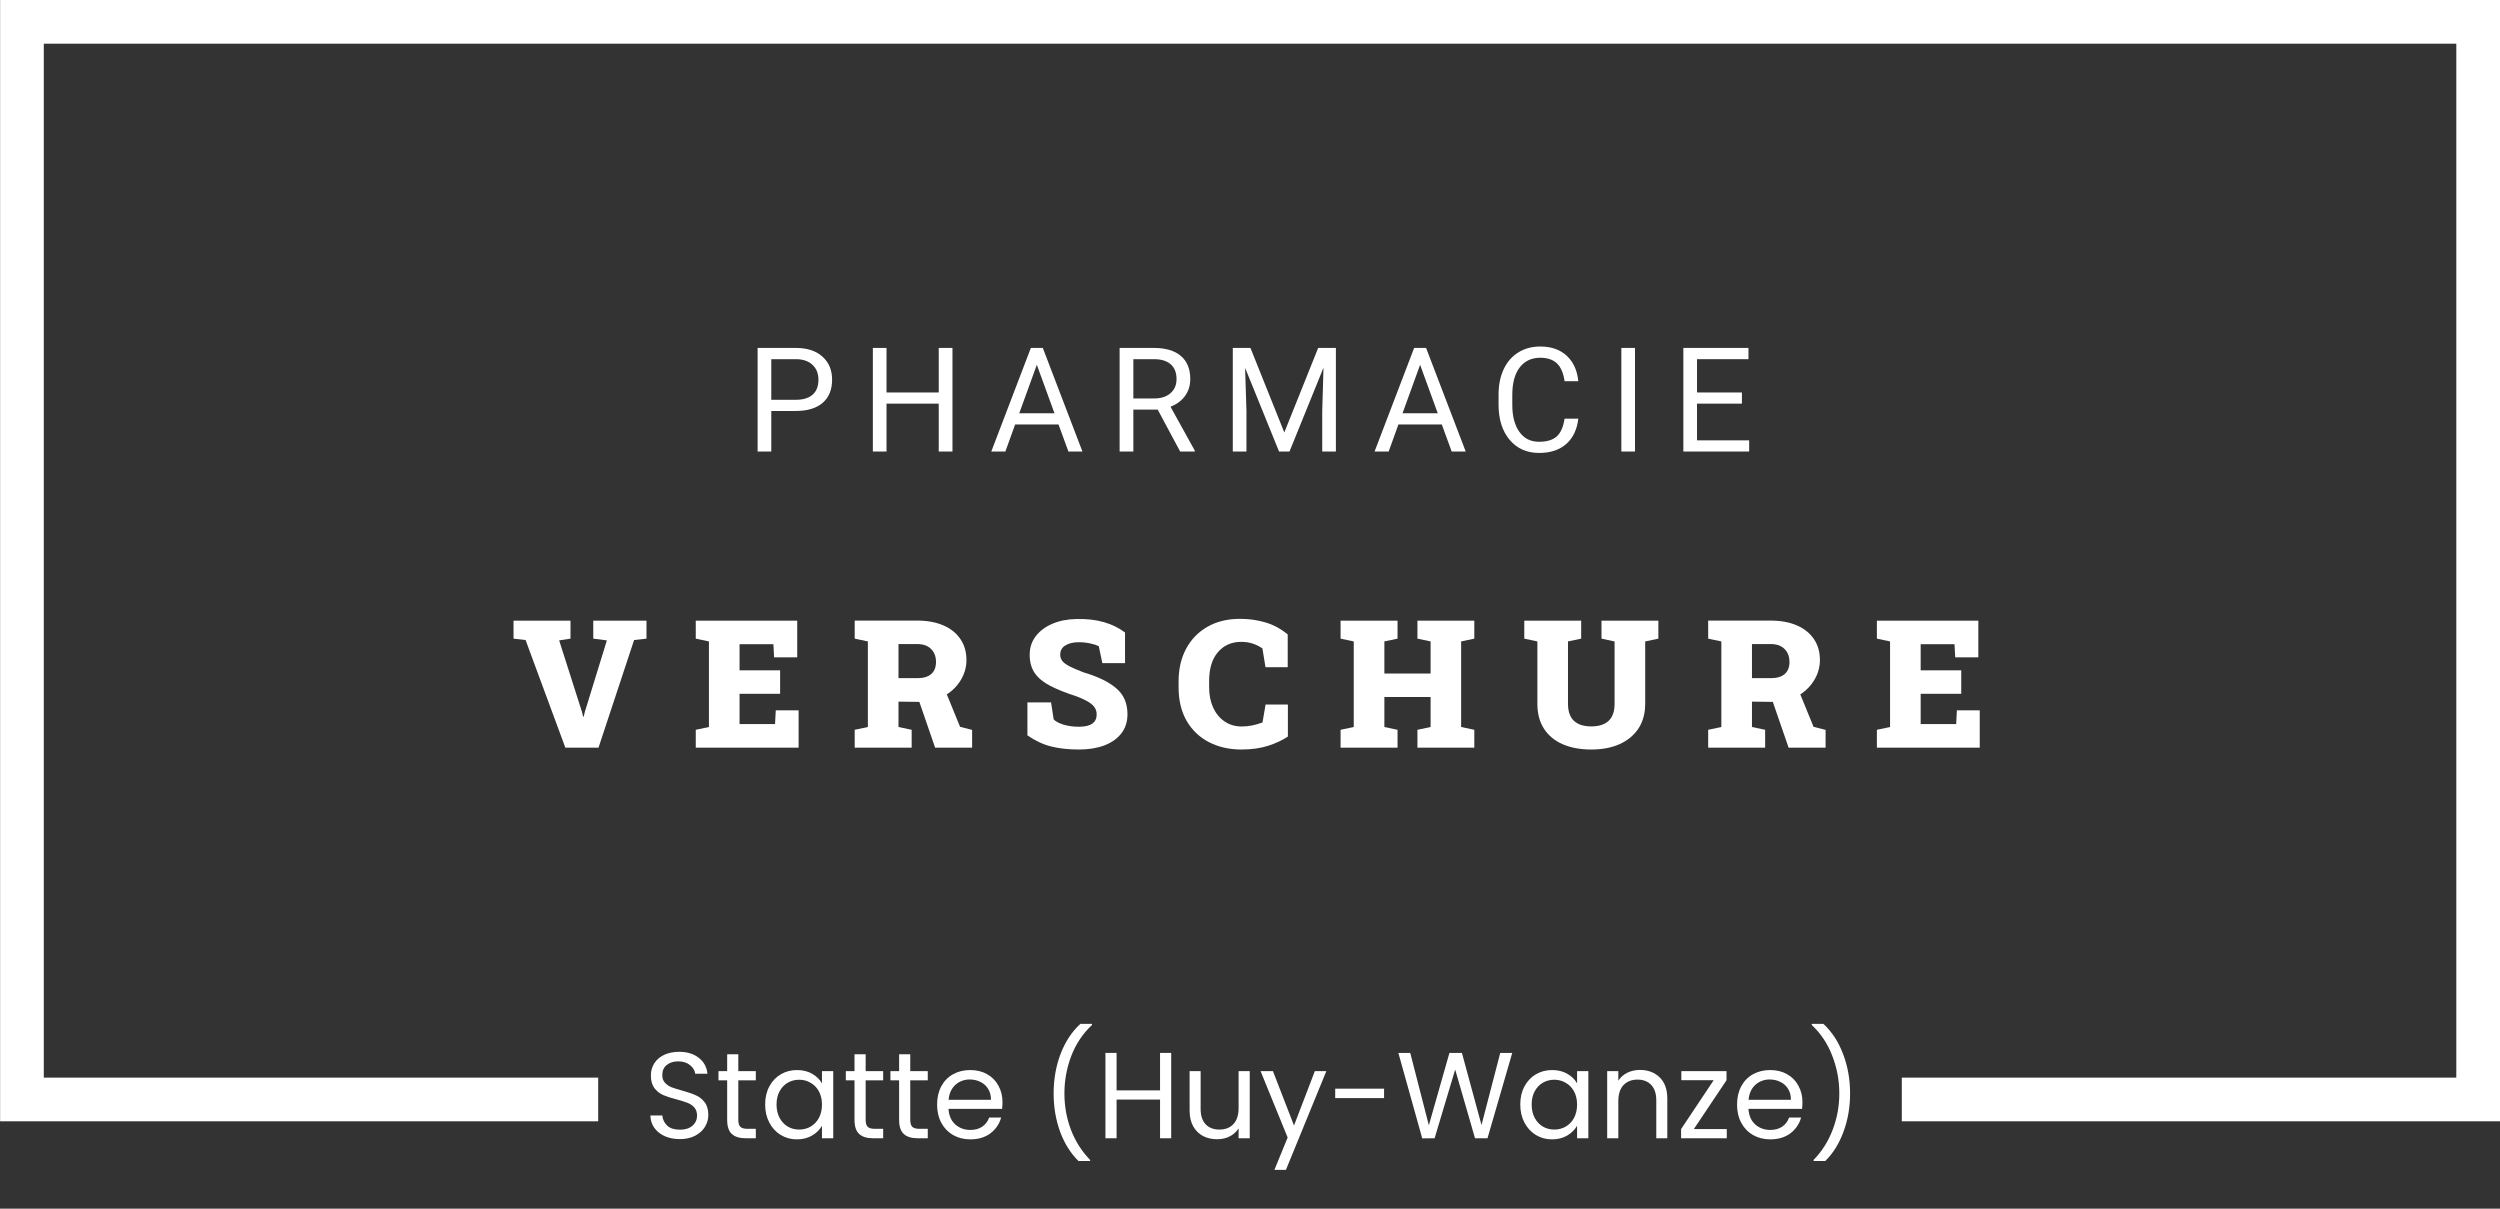 <svg xmlns="http://www.w3.org/2000/svg" width="4478" height="2165" viewBox="0 0 4478 2165" fill="none"><rect x="0" y="0" width="4478" height="2165" fill="#333333" stroke="none"/><path fill-rule="evenodd" clip-rule="evenodd" d="M78.442 78.253H4399.75V1930.24H3406.5V2008.49H4478V0H0.189V2008.49H1071.5V1930.24H78.442V78.253Z" fill="white"></path><path d="M1381.51 736.131V808.772H1357.04V623.218H1425.47C1445.78 623.218 1461.67 628.4 1473.14 638.766C1484.69 649.131 1490.47 662.852 1490.47 679.929C1490.47 697.941 1484.82 711.832 1473.52 721.603C1462.3 731.288 1446.2 736.131 1425.22 736.131H1381.51ZM1381.51 716.123H1425.47C1438.56 716.123 1448.58 713.064 1455.55 706.947C1462.52 700.745 1466 691.824 1466 680.184C1466 669.139 1462.52 660.303 1455.55 653.676C1448.58 647.049 1439.02 643.608 1426.88 643.354H1381.51V716.123Z" fill="white"></path><path d="M1706.06 808.772H1681.46V723.004H1587.92V808.772H1563.45V623.218H1587.92V702.996H1681.46V623.218H1706.06V808.772Z" fill="white"></path><path d="M1896.03 760.345H1818.29L1800.83 808.772H1775.6L1846.46 623.218H1867.87L1938.85 808.772H1913.75L1896.03 760.345ZM1825.69 740.209H1888.77L1857.16 653.421L1825.69 740.209Z" fill="white"></path><path d="M2073.65 733.709H2030.06V808.772H2005.46V623.218H2066.89C2087.79 623.218 2103.85 627.976 2115.06 637.491C2126.36 647.007 2132.01 660.855 2132.01 679.037C2132.01 690.592 2128.87 700.66 2122.58 709.241C2116.38 717.822 2107.72 724.236 2096.59 728.484L2140.17 807.243V808.772H2113.92L2073.65 733.709ZM2030.06 713.701H2067.66C2079.81 713.701 2089.45 710.558 2096.59 704.271C2103.81 697.983 2107.42 689.572 2107.42 679.037C2107.42 667.567 2103.98 658.774 2097.09 652.657C2090.3 646.54 2080.44 643.438 2067.53 643.354H2030.06V713.701Z" fill="white"></path><path d="M2239.79 623.218L2300.45 774.618L2361.11 623.218H2392.85V808.772H2368.38V736.513L2370.67 658.519L2309.75 808.772H2291.02L2230.23 658.901L2232.65 736.513V808.772H2208.18V623.218H2239.79Z" fill="white"></path><path d="M2582.57 760.345H2504.83L2487.37 808.772H2462.13L2532.99 623.218H2554.4L2625.39 808.772H2600.28L2582.57 760.345ZM2512.22 740.209H2575.3L2543.7 653.421L2512.22 740.209Z" fill="white"></path><path d="M2827.08 749.895C2824.79 769.521 2817.53 784.686 2805.29 795.391C2793.14 806.011 2776.96 811.321 2756.74 811.321C2734.82 811.321 2717.23 803.462 2703.98 787.745C2690.81 772.027 2684.22 750.999 2684.22 724.661V706.819C2684.22 689.572 2687.28 674.407 2693.4 661.323C2699.6 648.239 2708.35 638.213 2719.65 631.247C2730.95 624.195 2744.04 620.669 2758.9 620.669C2778.61 620.669 2794.42 626.191 2806.31 637.236C2818.21 648.196 2825.13 663.404 2827.08 682.86H2802.49C2800.36 668.077 2795.73 657.372 2788.6 650.745C2781.55 644.118 2771.65 640.805 2758.9 640.805C2743.27 640.805 2730.99 646.582 2722.07 658.137C2713.24 669.691 2708.82 686.131 2708.82 707.457V725.426C2708.82 745.562 2713.02 761.577 2721.44 773.471C2729.85 785.366 2741.61 791.313 2756.74 791.313C2770.33 791.313 2780.74 788.254 2787.96 782.137C2795.27 775.935 2800.11 765.188 2802.49 749.895H2827.08Z" fill="white"></path><path d="M2928.61 808.772H2904.15V623.218H2928.61V808.772Z" fill="white"></path><path d="M3120.12 723.004H3039.7V788.764H3133.12V808.772H3015.23V623.218H3131.84V643.354H3039.7V702.996H3120.12V723.004Z" fill="white"></path><path d="M1012.66 1339.25L941.406 1146.43L919.844 1143.93V1111.75H1021.88V1143.93L1001.56 1147.06L1042.34 1274.87L1044.53 1283.78H1045.47L1047.5 1275.34L1087.03 1147.06L1062.66 1143.93V1111.75H1157.97V1143.93L1135.78 1146.43L1072.03 1339.25H1012.66Z" fill="white"></path><path d="M1246.25 1339.25V1307.21L1269.84 1302.21V1148.93L1246.25 1143.93V1111.75H1427.97V1177.37H1386.56L1385.31 1153.93H1324.69V1200.65H1397.34V1242.68H1324.69V1296.9H1388.28L1389.53 1272.37H1430.47V1339.25H1246.25Z" fill="white"></path><path d="M1530.94 1339.25V1307.21L1554.53 1302.21V1148.93L1530.94 1143.93V1111.59H1642.81C1660.83 1111.59 1676.46 1114.45 1689.69 1120.18C1702.92 1125.91 1713.12 1134.09 1720.31 1144.71C1727.5 1155.23 1731.09 1167.73 1731.09 1182.21C1731.09 1194.61 1727.92 1206.22 1721.56 1217.06C1715.31 1227.89 1706.77 1236.8 1695.94 1243.78L1719.69 1301.9L1741.25 1307.37V1339.25H1675L1646.72 1257.21L1609.38 1256.75V1302.21L1632.97 1307.21V1339.25H1530.94ZM1609.38 1214.71H1643.44C1654.06 1214.71 1662.24 1212.27 1667.97 1207.37C1673.7 1202.37 1676.56 1195.18 1676.56 1185.81C1676.56 1176.12 1673.65 1168.36 1667.81 1162.53C1661.98 1156.59 1653.65 1153.62 1642.81 1153.62H1609.38V1214.71Z" fill="white"></path><path d="M1932.66 1342.53C1914.11 1342.53 1897.66 1340.76 1883.28 1337.21C1868.91 1333.67 1854.58 1327.01 1840.31 1317.21V1258.15H1882.66L1887.34 1288.46C1890.68 1292.21 1896.56 1295.39 1905 1298C1913.44 1300.5 1922.66 1301.75 1932.66 1301.75C1953.8 1301.75 1964.38 1294.35 1964.38 1279.56C1964.38 1272.79 1961.77 1267.06 1956.56 1262.37C1951.35 1257.58 1942.29 1252.68 1929.38 1247.68C1909.9 1241.43 1893.91 1235.08 1881.41 1228.62C1868.91 1222.16 1859.58 1214.51 1853.44 1205.65C1847.4 1196.8 1844.38 1185.81 1844.38 1172.68C1844.38 1160.08 1847.97 1149.09 1855.16 1139.71C1862.34 1130.23 1872.24 1122.79 1884.84 1117.37C1897.45 1111.95 1911.88 1109.09 1928.12 1108.78C1946.67 1108.36 1963.07 1110.23 1977.34 1114.4C1991.61 1118.46 2004.22 1124.66 2015.16 1133V1187.84H1974.53L1968.12 1157.37C1964.58 1155.6 1959.53 1153.98 1952.97 1152.53C1946.41 1151.07 1939.43 1150.34 1932.03 1150.34C1922.55 1150.34 1914.69 1152.21 1908.44 1155.96C1902.19 1159.71 1899.06 1165.34 1899.06 1172.84C1899.06 1176.9 1900.26 1180.55 1902.66 1183.78C1905.05 1186.9 1909.27 1190.08 1915.31 1193.31C1921.35 1196.43 1929.79 1200.08 1940.62 1204.25C1966.46 1211.85 1986.04 1221.38 1999.38 1232.84C2012.81 1244.19 2019.53 1259.66 2019.53 1279.25C2019.53 1292.68 2015.89 1304.14 2008.59 1313.62C2001.3 1323 1991.15 1330.18 1978.12 1335.18C1965.1 1340.08 1949.95 1342.53 1932.66 1342.53Z" fill="white"></path><path d="M2223.59 1342.53C2201.93 1342.53 2182.6 1338.15 2165.62 1329.4C2148.65 1320.65 2135.31 1308 2125.62 1291.43C2115.94 1274.77 2111.09 1254.56 2111.09 1230.81V1220.34C2111.09 1198.46 2115.52 1179.14 2124.38 1162.37C2133.33 1145.5 2146.04 1132.32 2162.5 1122.84C2179.06 1113.26 2198.7 1108.46 2221.41 1108.46C2237.24 1108.46 2252.29 1110.6 2266.56 1114.87C2280.94 1119.04 2294.27 1126.22 2306.56 1136.43V1195.03H2266.72L2261.25 1161.43C2255.94 1157.79 2250.21 1154.92 2244.06 1152.84C2237.92 1150.76 2230.99 1149.71 2223.28 1149.71C2205.99 1149.71 2192.08 1155.86 2181.56 1168.15C2171.04 1180.34 2165.78 1197.63 2165.78 1220.03V1230.81C2165.78 1244.77 2168.23 1257.06 2173.12 1267.68C2178.02 1278.2 2184.84 1286.43 2193.59 1292.37C2202.45 1298.31 2212.66 1301.28 2224.22 1301.28C2230.36 1301.28 2236.61 1300.65 2242.97 1299.4C2249.32 1298.05 2255.47 1296.28 2261.41 1294.09L2266.88 1261.9H2306.88V1319.25C2297.81 1325.5 2286.25 1330.96 2272.19 1335.65C2258.12 1340.23 2241.93 1342.53 2223.59 1342.53Z" fill="white"></path><path d="M2401.25 1339.25V1307.21L2424.84 1302.21V1148.93L2401.25 1143.93V1111.75H2503.28V1143.93L2479.69 1148.93V1206.43H2562.5V1148.93L2538.91 1143.93V1111.75H2640.78V1143.93L2617.19 1148.93V1302.21L2640.78 1307.21V1339.25H2538.91V1307.21L2562.5 1302.21V1248.46H2479.69V1302.21L2503.28 1307.21V1339.25H2401.25Z" fill="white"></path><path d="M2850.47 1342.53C2830.89 1342.53 2813.8 1339.4 2799.22 1333.15C2784.74 1326.8 2773.54 1317.53 2765.62 1305.34C2757.71 1293.15 2753.75 1278.26 2753.75 1260.65V1148.93L2730.31 1143.93V1111.75H2832.19V1143.93L2808.59 1148.93V1260.65C2808.59 1274.4 2812.19 1284.61 2819.38 1291.28C2826.56 1297.84 2836.82 1301.12 2850.16 1301.12C2878.07 1301.12 2892.03 1287.63 2892.03 1260.65V1148.93L2868.59 1143.93V1111.75H2970.47V1143.93L2946.88 1148.93V1260.65C2946.88 1277.94 2942.81 1292.73 2934.69 1305.03C2926.56 1317.21 2915.26 1326.54 2900.78 1333C2886.41 1339.35 2869.64 1342.53 2850.47 1342.53Z" fill="white"></path><path d="M3059.69 1339.25V1307.21L3083.28 1302.21V1148.93L3059.69 1143.93V1111.59H3171.56C3189.58 1111.59 3205.21 1114.45 3218.44 1120.18C3231.67 1125.91 3241.88 1134.09 3249.06 1144.71C3256.25 1155.23 3259.84 1167.73 3259.84 1182.21C3259.84 1194.61 3256.67 1206.22 3250.31 1217.06C3244.06 1227.89 3235.52 1236.8 3224.69 1243.78L3248.44 1301.9L3270 1307.37V1339.25H3203.75L3175.47 1257.21L3138.12 1256.75V1302.21L3161.72 1307.21V1339.25H3059.69ZM3138.12 1214.71H3172.19C3182.81 1214.71 3190.99 1212.27 3196.72 1207.37C3202.45 1202.37 3205.31 1195.18 3205.31 1185.81C3205.31 1176.12 3202.4 1168.36 3196.56 1162.53C3190.73 1156.59 3182.4 1153.62 3171.56 1153.62H3138.12V1214.71Z" fill="white"></path><path d="M3361.88 1339.25V1307.21L3385.47 1302.21V1148.93L3361.88 1143.93V1111.75H3543.59V1177.37H3502.19L3500.94 1153.93H3440.31V1200.65H3512.97V1242.68H3440.31V1296.9H3503.91L3505.16 1272.37H3546.09V1339.25H3361.88Z" fill="white"></path><path d="M1217.86 2040.38C1207.77 2040.38 1198.7 2038.63 1190.66 2035.12C1182.77 2031.46 1176.55 2026.49 1172.02 2020.21C1167.49 2013.77 1165.15 2006.39 1165 1998.05H1186.27C1187.01 2005.22 1189.93 2011.29 1195.05 2016.26C1200.31 2021.08 1207.91 2023.5 1217.86 2023.5C1227.36 2023.5 1234.82 2021.16 1240.23 2016.48C1245.78 2011.65 1248.56 2005.51 1248.56 1998.05C1248.56 1992.21 1246.95 1987.45 1243.74 1983.8C1240.52 1980.14 1236.5 1977.36 1231.67 1975.46C1226.85 1973.56 1220.34 1971.52 1212.15 1969.32C1202.07 1966.69 1193.95 1964.06 1187.81 1961.43C1181.81 1958.79 1176.62 1954.7 1172.24 1949.14C1168 1943.44 1165.88 1935.84 1165.88 1926.34C1165.88 1918 1168 1910.62 1172.24 1904.18C1176.48 1897.75 1182.4 1892.78 1190 1889.27C1197.75 1885.76 1206.6 1884.01 1216.54 1884.01C1230.87 1884.01 1242.57 1887.59 1251.63 1894.75C1260.84 1901.92 1266.03 1911.42 1267.2 1923.26H1245.27C1244.54 1917.42 1241.47 1912.3 1236.06 1907.91C1230.65 1903.38 1223.49 1901.11 1214.57 1901.11C1206.23 1901.11 1199.43 1903.31 1194.17 1907.69C1188.91 1911.93 1186.27 1917.93 1186.27 1925.68C1186.27 1931.23 1187.81 1935.77 1190.88 1939.28C1194.1 1942.78 1197.97 1945.49 1202.5 1947.39C1207.18 1949.14 1213.69 1951.19 1222.02 1953.53C1232.11 1956.31 1240.23 1959.09 1246.37 1961.87C1252.51 1964.5 1257.77 1968.66 1262.16 1974.37C1266.55 1979.92 1268.74 1987.53 1268.74 1997.18C1268.74 2004.63 1266.77 2011.65 1262.82 2018.23C1258.87 2024.81 1253.02 2030.15 1245.27 2034.24C1237.52 2038.34 1228.38 2040.38 1217.86 2040.38Z" fill="white"></path><path d="M1322.46 1935.11V2005.95C1322.46 2011.8 1323.7 2015.97 1326.18 2018.45C1328.67 2020.79 1332.98 2021.96 1339.12 2021.96H1353.82V2038.85H1335.83C1324.72 2038.85 1316.39 2036.29 1310.83 2031.17C1305.27 2026.05 1302.5 2017.65 1302.5 2005.95V1935.11H1286.92V1918.66H1302.5V1888.39H1322.46V1918.66H1353.82V1935.11H1322.46Z" fill="white"></path><path d="M1370.54 1978.31C1370.54 1966.03 1373.03 1955.29 1378 1946.07C1382.97 1936.72 1389.77 1929.48 1398.4 1924.36C1407.17 1919.24 1416.89 1916.68 1427.57 1916.68C1438.09 1916.68 1447.23 1918.95 1454.98 1923.48C1462.73 1928.02 1468.51 1933.72 1472.31 1940.59V1918.66H1492.49V2038.85H1472.31V2016.48C1468.36 2023.5 1462.44 2029.34 1454.54 2034.02C1446.79 2038.56 1437.73 2040.82 1427.35 2040.82C1416.67 2040.82 1407.02 2038.19 1398.4 2032.93C1389.77 2027.66 1382.97 2020.28 1378 2010.77C1373.03 2001.27 1370.54 1990.45 1370.54 1978.31ZM1472.31 1978.53C1472.31 1969.47 1470.48 1961.57 1466.83 1954.85C1463.17 1948.12 1458.2 1943 1451.91 1939.49C1445.77 1935.84 1438.97 1934.01 1431.52 1934.01C1424.06 1934.01 1417.26 1935.77 1411.12 1939.28C1404.98 1942.78 1400.08 1947.9 1396.42 1954.63C1392.77 1961.35 1390.94 1969.25 1390.94 1978.31C1390.94 1987.53 1392.77 1995.57 1396.42 2002.44C1400.08 2009.17 1404.98 2014.36 1411.12 2018.01C1417.26 2021.52 1424.06 2023.28 1431.52 2023.28C1438.97 2023.28 1445.77 2021.52 1451.91 2018.01C1458.2 2014.36 1463.17 2009.17 1466.83 2002.44C1470.48 1995.57 1472.31 1987.6 1472.31 1978.53Z" fill="white"></path><path d="M1550.56 1935.11V2005.95C1550.56 2011.8 1551.8 2015.97 1554.29 2018.45C1556.77 2020.79 1561.09 2021.96 1567.23 2021.96H1581.92V2038.85H1563.94C1552.83 2038.85 1544.49 2036.29 1538.94 2031.17C1533.38 2026.05 1530.6 2017.65 1530.6 2005.95V1935.11H1515.03V1918.66H1530.6V1888.39H1550.56V1918.66H1581.92V1935.11H1550.56Z" fill="white"></path><path d="M1630.45 1935.11V2005.95C1630.45 2011.8 1631.69 2015.97 1634.18 2018.45C1636.66 2020.79 1640.98 2021.96 1647.12 2021.96H1661.81V2038.85H1643.83C1632.72 2038.85 1624.38 2036.29 1618.83 2031.17C1613.27 2026.05 1610.49 2017.65 1610.49 2005.95V1935.11H1594.92V1918.66H1610.49V1888.39H1630.45V1918.66H1661.81V1935.11H1630.45Z" fill="white"></path><path d="M1795.66 1974.15C1795.66 1977.95 1795.44 1981.97 1795 1986.21H1698.94C1699.67 1998.05 1703.69 2007.34 1711 2014.06C1718.45 2020.64 1727.45 2023.93 1737.97 2023.93C1746.6 2023.93 1753.77 2021.96 1759.47 2018.01C1765.32 2013.92 1769.41 2008.51 1771.75 2001.78H1793.24C1790.03 2013.33 1783.59 2022.76 1773.94 2030.07C1764.29 2037.24 1752.3 2040.82 1737.97 2040.82C1726.57 2040.82 1716.33 2038.26 1707.27 2033.15C1698.35 2028.03 1691.33 2020.79 1686.21 2011.43C1681.1 2001.93 1678.54 1990.96 1678.54 1978.53C1678.54 1966.11 1681.02 1955.21 1686 1945.85C1690.97 1936.5 1697.91 1929.33 1706.83 1924.36C1715.9 1919.24 1726.28 1916.68 1737.97 1916.68C1749.38 1916.68 1759.47 1919.17 1768.24 1924.14C1777.01 1929.11 1783.74 1935.99 1788.42 1944.76C1793.24 1953.38 1795.66 1963.18 1795.66 1974.15ZM1775.04 1969.98C1775.04 1962.38 1773.36 1955.87 1770 1950.46C1766.63 1944.9 1762.03 1940.74 1756.18 1937.96C1750.48 1935.03 1744.12 1933.57 1737.1 1933.57C1727.01 1933.57 1718.38 1936.79 1711.22 1943.22C1704.2 1949.66 1700.18 1958.58 1699.15 1969.98H1775.04Z" fill="white"></path><path d="M1931.79 2079.64C1917.76 2065.9 1906.79 2048.42 1898.9 2027.22C1891.15 2006.02 1887.27 1983.14 1887.27 1958.58C1887.27 1933.43 1891.37 1909.96 1899.55 1888.17C1907.89 1866.24 1919.73 1848.18 1935.08 1834H1955.92V1835.97C1939.54 1851.33 1927.19 1869.82 1918.85 1891.46C1910.67 1912.96 1906.57 1935.33 1906.57 1958.58C1906.57 1981.24 1910.45 2002.88 1918.2 2023.5C1926.09 2044.11 1937.57 2062.17 1952.63 2077.67V2079.64H1931.79Z" fill="white"></path><path d="M2097.84 1885.98V2038.85H2077.89V1969.54H2000.03V2038.85H1980.07V1885.98H2000.03V1953.09H2077.89V1885.98H2097.84Z" fill="white"></path><path d="M2238.51 1918.66V2038.85H2218.56V2021.08C2214.75 2027.22 2209.42 2032.05 2202.55 2035.56C2195.82 2038.92 2188.36 2040.6 2180.17 2040.6C2170.82 2040.6 2162.41 2038.7 2154.95 2034.9C2147.5 2030.95 2141.57 2025.1 2137.19 2017.35C2132.95 2009.6 2130.83 2000.17 2130.83 1989.06V1918.66H2150.57V1986.43C2150.57 1998.27 2153.56 2007.41 2159.56 2013.84C2165.55 2020.13 2173.74 2023.28 2184.12 2023.28C2194.8 2023.28 2203.2 2019.99 2209.34 2013.41C2215.49 2006.83 2218.56 1997.25 2218.56 1984.67V1918.66H2238.51Z" fill="white"></path><path d="M2375.73 1918.66L2303.36 2095.43H2282.74L2306.43 2037.53L2257.96 1918.66H2280.11L2317.83 2016.04L2355.12 1918.66H2375.73Z" fill="white"></path><path d="M2479.14 1950.02V1966.91H2391.63V1950.02H2479.14Z" fill="white"></path><path d="M2708.72 1885.98L2664.42 2038.85H2642.05L2606.52 1915.81L2569.67 2038.85L2547.52 2039.07L2504.75 1885.98H2526.03L2559.36 2015.6L2596.21 1885.98H2618.58L2653.67 2015.16L2687.23 1885.98H2708.72Z" fill="white"></path><path d="M2723.11 1978.31C2723.11 1966.03 2725.59 1955.29 2730.56 1946.07C2735.54 1936.72 2742.33 1929.48 2750.96 1924.36C2759.73 1919.24 2769.46 1916.68 2780.13 1916.68C2790.66 1916.68 2799.8 1918.95 2807.55 1923.48C2815.3 1928.02 2821.07 1933.72 2824.87 1940.59V1918.66H2845.05V2038.85H2824.87V2016.48C2820.93 2023.5 2815 2029.34 2807.11 2034.02C2799.36 2038.56 2790.29 2040.82 2779.91 2040.82C2769.24 2040.82 2759.59 2038.19 2750.96 2032.93C2742.33 2027.66 2735.54 2020.28 2730.56 2010.77C2725.59 2001.27 2723.11 1990.45 2723.11 1978.31ZM2824.87 1978.53C2824.87 1969.47 2823.05 1961.57 2819.39 1954.85C2815.73 1948.12 2810.76 1943 2804.48 1939.49C2798.34 1935.84 2791.54 1934.01 2784.08 1934.01C2776.62 1934.01 2769.82 1935.77 2763.68 1939.28C2757.54 1942.78 2752.64 1947.9 2748.99 1954.63C2745.33 1961.35 2743.5 1969.25 2743.5 1978.31C2743.5 1987.53 2745.33 1995.57 2748.99 2002.44C2752.64 2009.17 2757.54 2014.36 2763.68 2018.01C2769.82 2021.52 2776.62 2023.28 2784.08 2023.28C2791.54 2023.28 2798.34 2021.52 2804.48 2018.01C2810.76 2014.36 2815.73 2009.17 2819.39 2002.44C2823.05 1995.57 2824.87 1987.6 2824.87 1978.53Z" fill="white"></path><path d="M2937.34 1916.47C2951.96 1916.47 2963.8 1920.93 2972.87 1929.84C2981.93 1938.62 2986.47 1951.34 2986.47 1968.01V2038.85H2966.73V1970.86C2966.73 1958.87 2963.73 1949.73 2957.73 1943.44C2951.74 1937.01 2943.55 1933.79 2933.17 1933.79C2922.64 1933.79 2914.24 1937.08 2907.95 1943.66C2901.81 1950.24 2898.74 1959.82 2898.74 1972.39V2038.85H2878.78V1918.66H2898.74V1935.77C2902.68 1929.62 2908.02 1924.87 2914.75 1921.51C2921.62 1918.15 2929.15 1916.47 2937.34 1916.47Z" fill="white"></path><path d="M3033.98 2022.4H3092.98V2038.85H3011.17V2022.4L3069.51 1934.89H3011.61V1918.66H3092.54V1934.89L3033.98 2022.4Z" fill="white"></path><path d="M3228.54 1974.15C3228.54 1977.95 3228.32 1981.97 3227.88 1986.21H3131.82C3132.55 1998.05 3136.57 2007.34 3143.88 2014.06C3151.34 2020.64 3160.33 2023.93 3170.86 2023.93C3179.48 2023.93 3186.65 2021.96 3192.35 2018.01C3198.2 2013.92 3202.29 2008.51 3204.63 2001.78H3226.13C3222.91 2013.33 3216.48 2022.76 3206.83 2030.07C3197.18 2037.24 3185.19 2040.82 3170.86 2040.82C3159.45 2040.82 3149.22 2038.26 3140.15 2033.15C3131.23 2028.03 3124.21 2020.79 3119.1 2011.43C3113.98 2001.93 3111.42 1990.96 3111.42 1978.53C3111.42 1966.11 3113.91 1955.21 3118.88 1945.85C3123.85 1936.5 3130.79 1929.33 3139.71 1924.36C3148.78 1919.24 3159.16 1916.68 3170.86 1916.68C3182.26 1916.68 3192.35 1919.17 3201.12 1924.14C3209.9 1929.11 3216.62 1935.99 3221.3 1944.76C3226.13 1953.38 3228.54 1963.18 3228.54 1974.15ZM3207.92 1969.98C3207.92 1962.38 3206.24 1955.87 3202.88 1950.46C3199.52 1944.9 3194.91 1940.74 3189.06 1937.96C3183.36 1935.03 3177 1933.57 3169.98 1933.57C3159.89 1933.57 3151.26 1936.79 3144.1 1943.22C3137.08 1949.66 3133.06 1958.58 3132.04 1969.98H3207.92Z" fill="white"></path><path d="M3248.52 2079.64V2077.67C3263.58 2062.17 3274.99 2044.11 3282.74 2023.5C3290.63 2002.88 3294.58 1981.24 3294.58 1958.58C3294.58 1935.33 3290.41 1912.96 3282.08 1891.46C3273.89 1869.82 3261.61 1851.33 3245.23 1835.97V1834H3266.07C3281.42 1848.18 3293.19 1866.24 3301.38 1888.17C3309.71 1909.96 3313.88 1933.43 3313.88 1958.58C3313.88 1983.14 3309.93 2006.02 3302.04 2027.22C3294.29 2048.42 3283.4 2065.9 3269.36 2079.64H3248.52Z" fill="white"></path></svg>